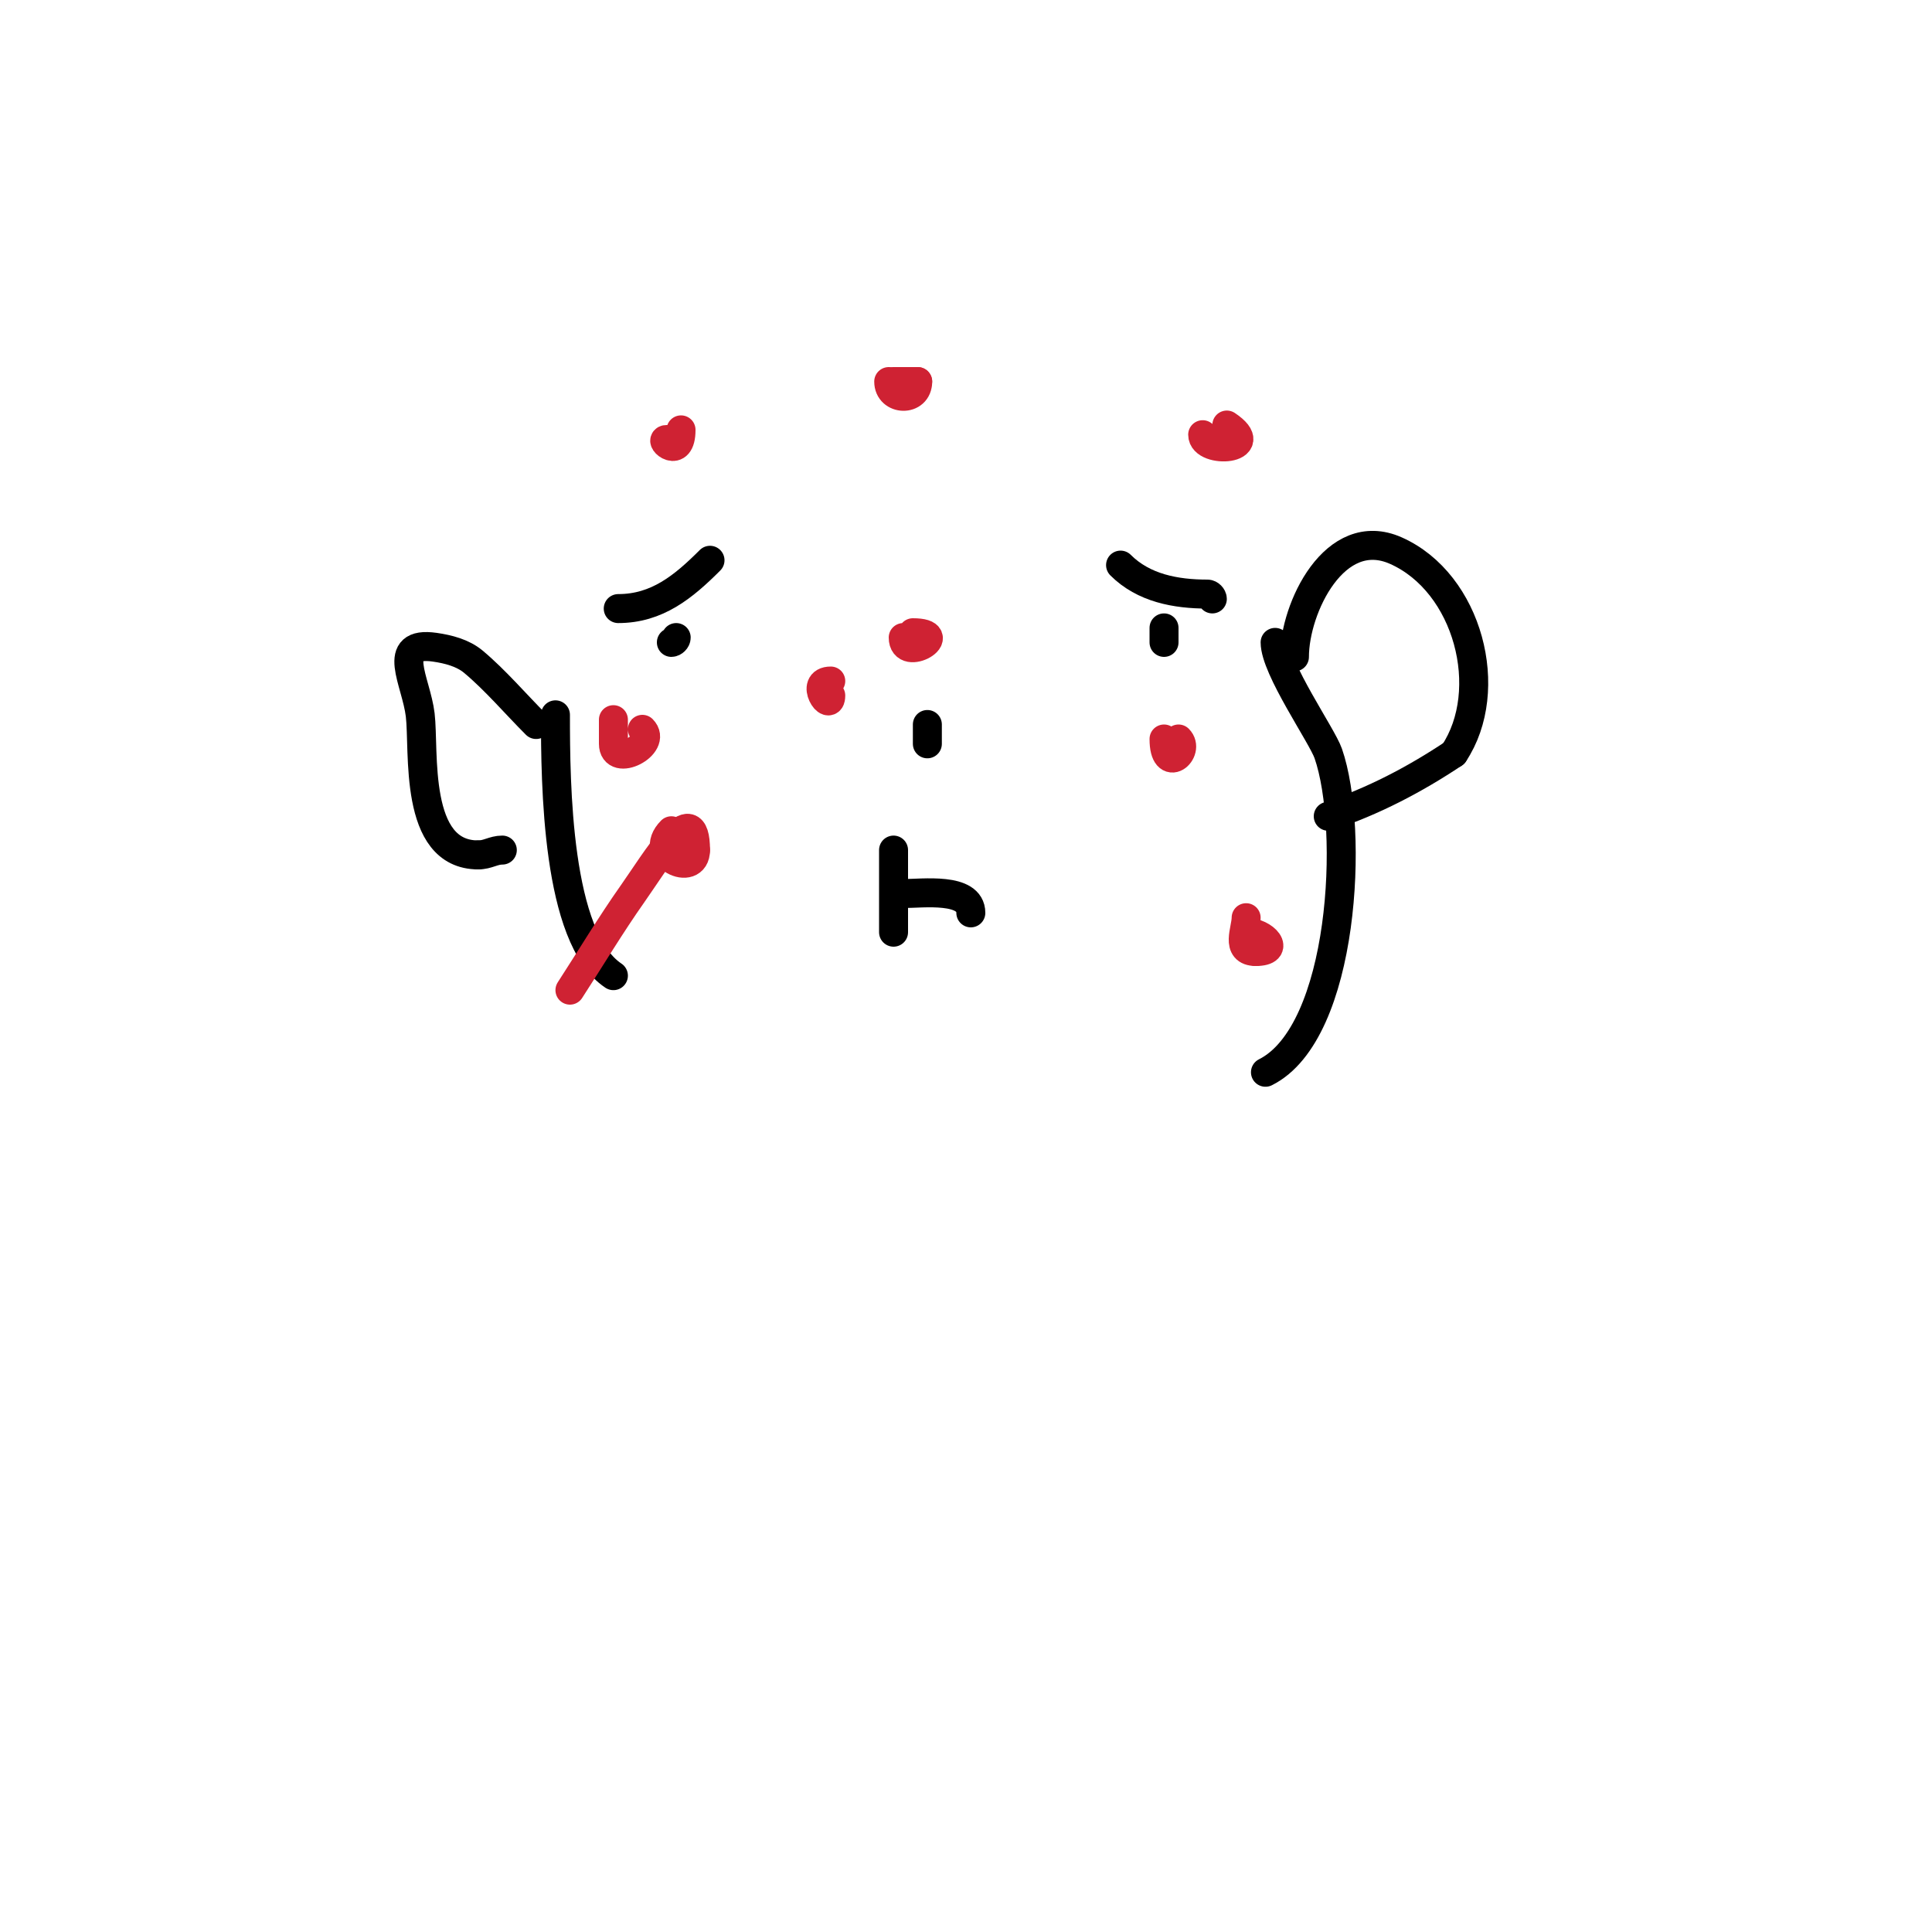 <svg viewBox='0 0 400 400' version='1.1' xmlns='http://www.w3.org/2000/svg' xmlns:xlink='http://www.w3.org/1999/xlink'><g fill='none' stroke='#000000' stroke-width='6' stroke-linecap='round' stroke-linejoin='round'><path d='M140,132c0,0.471 -0.529,1 -1,1'/><path d='M241,130c0,1 0,2 0,3'/><path d='M147,116c-5.518,5.518 -10.983,10 -19,10'/><path d='M232,117c4.767,4.767 11.425,6 18,6c0.471,0 1,0.529 1,1'/><path d='M187,185c4.026,0 14,-1.347 14,4'/><path d='M185,176c0,5.382 0,11.313 0,17'/><path d='M192,150c0,1.333 0,2.667 0,4'/><path d='M264,133c0,5.43 9.69,19.234 11,23c5.422,15.589 3.391,57.805 -13,66'/><path d='M115,148c0,14.197 0.202,46.135 12,54'/><path d='M111,150c-4.212,-4.212 -8.502,-9.252 -13,-13c-2.188,-1.823 -5.181,-2.597 -8,-3c-9.295,-1.328 -3.839,7.007 -3,14c0.887,7.396 -1.487,29 12,29'/><path d='M99,177c1.995,0 3.136,-1 5,-1'/><path d='M268,136c0,-10.1 8.351,-27.622 21,-22c15.004,6.669 20.75,28.875 12,42'/><path d='M301,156c-8.12,5.413 -16.709,9.903 -26,13'/></g>
<g fill='none' stroke='#cf2233' stroke-width='6' stroke-linecap='round' stroke-linejoin='round'><path d='M184,79c0,3.952 6,4.188 6,0'/><path d='M190,79c-1.34,0 -2.873,0 -5,0'/><path d='M258,190c0,2.482 -2.276,7 2,7'/><path d='M260,197c5.329,0 1.792,-4 -2,-4'/><path d='M139,172c-5.166,5.166 5,9.894 5,4'/><path d='M144,176c0,-11.764 -8.364,2.433 -13,9c-4.585,6.496 -8.667,13.333 -13,20'/><path d='M187,132c0,5.274 10.258,-1 2,-1'/><path d='M172,141c-4.518,0 0,6.72 0,3'/><path d='M127,149c0,1.667 0,3.333 0,5c0,4.939 9.183,0.183 6,-3'/><path d='M241,153c0,7.465 5.509,2.509 3,0'/><path d='M138,91c-1.73,0 3,4.318 3,-2'/><path d='M249,90c0,4.019 12.763,3.175 5,-2'/></g>
</svg>